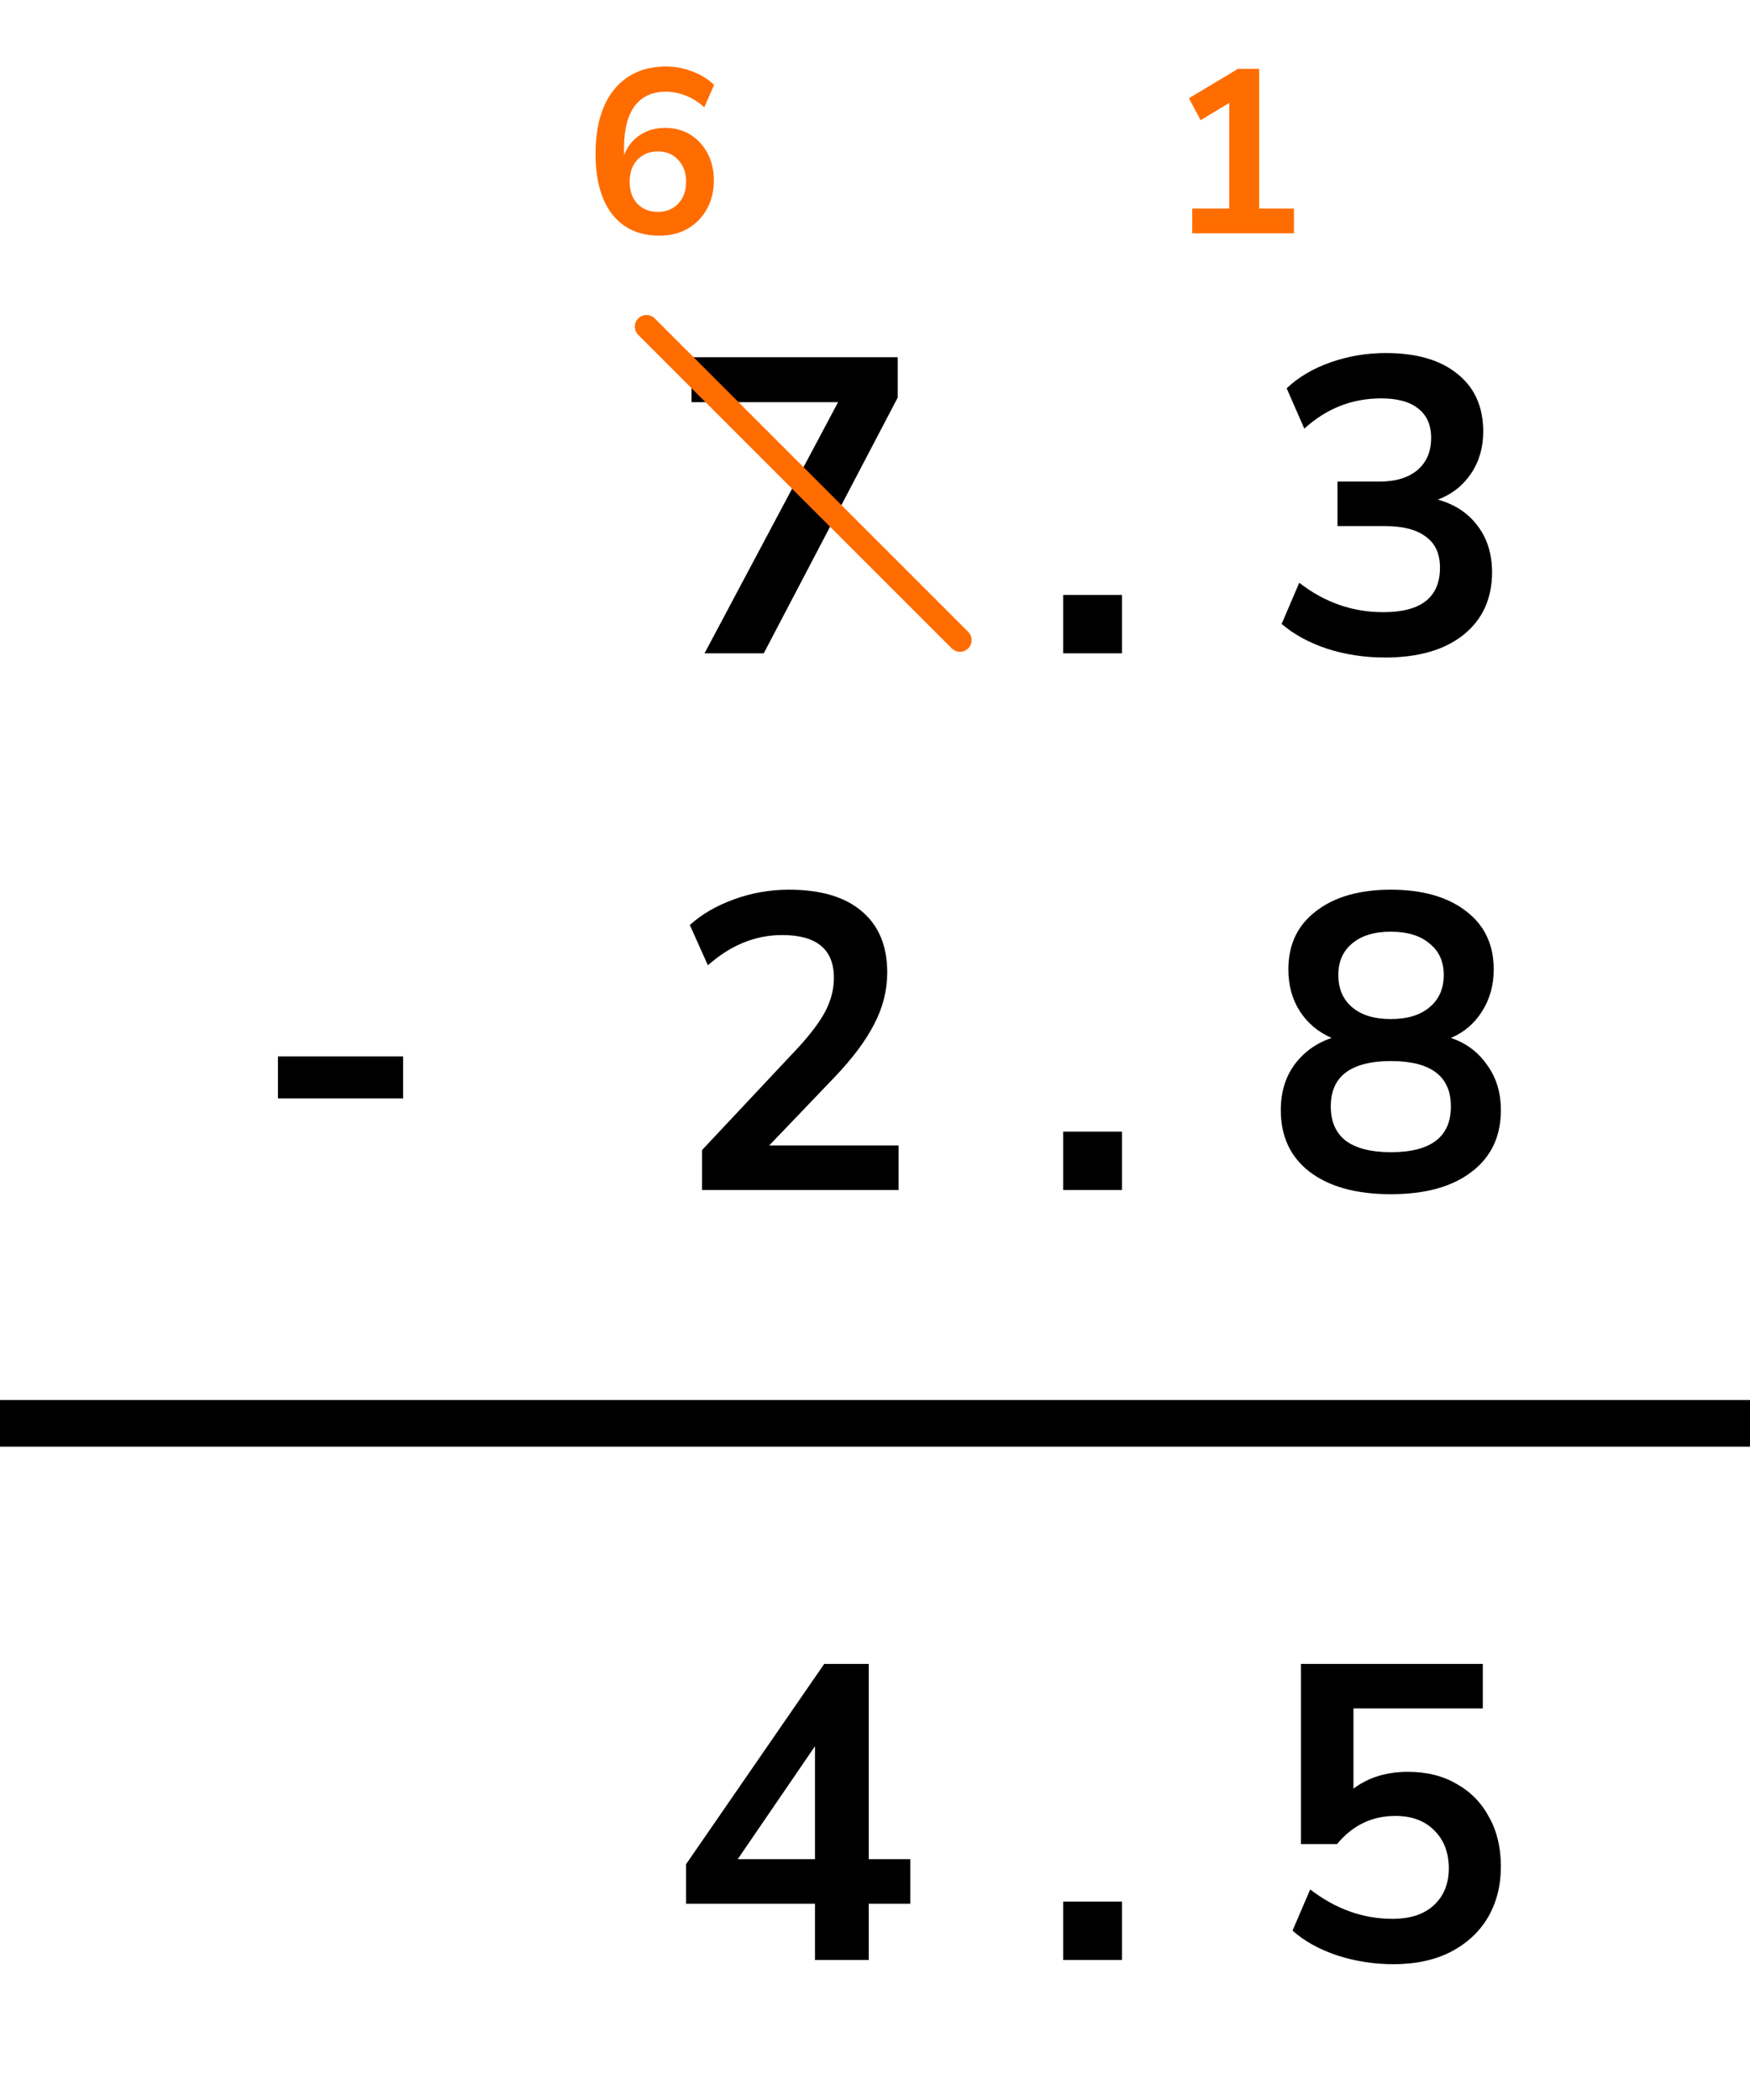 <?xml version="1.0" encoding="UTF-8"?> <svg xmlns="http://www.w3.org/2000/svg" width="75" height="90" viewBox="0 0 75 90" fill="none"><path d="M30.194 28L35.918 17.236H29.636V15.31H38.474V17.038L32.732 28H30.194ZM45.563 28V25.498H48.083V28H45.563ZM59.355 28.18C58.491 28.18 57.663 28.054 56.871 27.802C56.091 27.538 55.443 27.184 54.927 26.74L55.683 24.976C56.763 25.816 57.963 26.236 59.283 26.236C60.903 26.236 61.713 25.6 61.713 24.328C61.713 23.728 61.509 23.284 61.101 22.996C60.705 22.696 60.123 22.546 59.355 22.546H57.321V20.638H59.139C59.811 20.638 60.345 20.476 60.741 20.152C61.137 19.816 61.335 19.354 61.335 18.766C61.335 18.214 61.149 17.794 60.777 17.506C60.417 17.218 59.889 17.074 59.193 17.074C57.945 17.074 56.847 17.506 55.899 18.37L55.143 16.642C55.647 16.162 56.277 15.79 57.033 15.526C57.789 15.262 58.575 15.13 59.391 15.13C60.711 15.13 61.737 15.43 62.469 16.03C63.201 16.618 63.567 17.44 63.567 18.496C63.567 19.18 63.393 19.78 63.045 20.296C62.697 20.812 62.223 21.184 61.623 21.412C62.355 21.616 62.925 21.994 63.333 22.546C63.741 23.086 63.945 23.746 63.945 24.526C63.945 25.654 63.537 26.548 62.721 27.208C61.905 27.856 60.783 28.18 59.355 28.18ZM11.912 47.076V45.276H17.276V47.076H11.912ZM30.086 51V49.29L34.19 44.916C34.742 44.316 35.138 43.788 35.378 43.332C35.618 42.864 35.738 42.39 35.738 41.91C35.738 40.686 35 40.074 33.524 40.074C32.372 40.074 31.31 40.506 30.338 41.37L29.564 39.642C30.068 39.186 30.698 38.82 31.454 38.544C32.21 38.268 32.996 38.13 33.812 38.13C35.168 38.13 36.206 38.436 36.926 39.048C37.658 39.66 38.024 40.536 38.024 41.676C38.024 42.444 37.838 43.182 37.466 43.89C37.106 44.598 36.536 45.36 35.756 46.176L32.966 49.092H38.51V51H30.086ZM45.563 51V48.498H48.083V51H45.563ZM59.607 51.18C58.131 51.18 56.973 50.862 56.133 50.226C55.305 49.59 54.891 48.708 54.891 47.58C54.891 46.812 55.089 46.158 55.485 45.618C55.893 45.078 56.421 44.7 57.069 44.484C56.493 44.232 56.037 43.848 55.701 43.332C55.377 42.816 55.215 42.222 55.215 41.55C55.215 40.482 55.611 39.648 56.403 39.048C57.195 38.436 58.263 38.13 59.607 38.13C60.963 38.13 62.037 38.436 62.829 39.048C63.621 39.648 64.017 40.482 64.017 41.55C64.017 42.222 63.849 42.822 63.513 43.35C63.189 43.866 62.745 44.244 62.181 44.484C62.829 44.7 63.345 45.084 63.729 45.636C64.125 46.176 64.323 46.824 64.323 47.58C64.323 48.708 63.903 49.59 63.063 50.226C62.235 50.862 61.083 51.18 59.607 51.18ZM59.607 43.674C60.315 43.674 60.867 43.506 61.263 43.17C61.671 42.834 61.875 42.372 61.875 41.784C61.875 41.208 61.671 40.758 61.263 40.434C60.867 40.098 60.315 39.93 59.607 39.93C58.899 39.93 58.347 40.098 57.951 40.434C57.555 40.758 57.357 41.208 57.357 41.784C57.357 42.372 57.555 42.834 57.951 43.17C58.347 43.506 58.899 43.674 59.607 43.674ZM59.607 49.38C61.323 49.38 62.181 48.726 62.181 47.418C62.181 46.122 61.323 45.474 59.607 45.474C58.767 45.474 58.125 45.636 57.681 45.96C57.249 46.284 57.033 46.77 57.033 47.418C57.033 48.066 57.249 48.558 57.681 48.894C58.125 49.218 58.767 49.38 59.607 49.38Z" fill="black"></path><path d="M34.928 84V81.588H29.402V79.896L35.324 71.31H37.232V79.68H39.014V81.588H37.232V84H34.928ZM34.928 79.68V74.838L31.616 79.68H34.928ZM45.563 84V81.498H48.083V84H45.563ZM59.715 84.18C58.887 84.18 58.083 84.054 57.303 83.802C56.523 83.538 55.887 83.184 55.395 82.74L56.151 80.976C57.243 81.816 58.419 82.236 59.679 82.236C60.435 82.236 61.023 82.044 61.443 81.66C61.875 81.264 62.091 80.736 62.091 80.076C62.091 79.404 61.887 78.864 61.479 78.456C61.071 78.036 60.513 77.826 59.805 77.826C58.797 77.826 57.963 78.228 57.303 79.032H55.755V71.31H63.549V73.218H58.005V76.656C58.641 76.176 59.421 75.936 60.345 75.936C61.149 75.936 61.845 76.11 62.433 76.458C63.033 76.794 63.495 77.268 63.819 77.88C64.155 78.48 64.323 79.182 64.323 79.986C64.323 80.814 64.137 81.546 63.765 82.182C63.393 82.806 62.859 83.298 62.163 83.658C61.479 84.006 60.663 84.18 59.715 84.18Z" fill="black"></path><line x1="-8.74228e-08" y1="61" x2="75" y2="61" stroke="black" stroke-width="2"></line><path d="M28.264 10.1C27.391 10.1 26.714 9.793 26.234 9.18C25.761 8.567 25.524 7.707 25.524 6.6C25.524 5.407 25.791 4.483 26.324 3.83C26.864 3.177 27.607 2.85 28.554 2.85C28.927 2.85 29.297 2.92 29.664 3.06C30.031 3.193 30.344 3.387 30.604 3.64L30.184 4.6C29.937 4.373 29.674 4.207 29.394 4.1C29.114 3.987 28.827 3.93 28.534 3.93C27.954 3.93 27.511 4.133 27.204 4.54C26.897 4.947 26.744 5.553 26.744 6.36V6.65C26.884 6.283 27.111 5.997 27.424 5.79C27.737 5.583 28.097 5.48 28.504 5.48C28.911 5.48 29.271 5.577 29.584 5.77C29.897 5.963 30.144 6.23 30.324 6.57C30.504 6.91 30.594 7.3 30.594 7.74C30.594 8.193 30.494 8.6 30.294 8.96C30.101 9.313 29.827 9.593 29.474 9.8C29.127 10 28.724 10.1 28.264 10.1ZM28.194 9.08C28.554 9.08 28.844 8.963 29.064 8.73C29.291 8.49 29.404 8.177 29.404 7.79C29.404 7.403 29.291 7.09 29.064 6.85C28.844 6.61 28.554 6.49 28.194 6.49C27.834 6.49 27.541 6.61 27.314 6.85C27.094 7.09 26.984 7.403 26.984 7.79C26.984 8.177 27.094 8.49 27.314 8.73C27.541 8.963 27.834 9.08 28.194 9.08Z" fill="#FF6D00"></path><path d="M51.094 10V8.94H52.684V4.41L51.454 5.15L50.954 4.21L53.054 2.95H53.964V8.94H55.454V10H51.094Z" fill="#FF6D00"></path><line x1="27.707" y1="14" x2="41.142" y2="27.435" stroke="#FF6D00" stroke-linecap="round"></line></svg> 